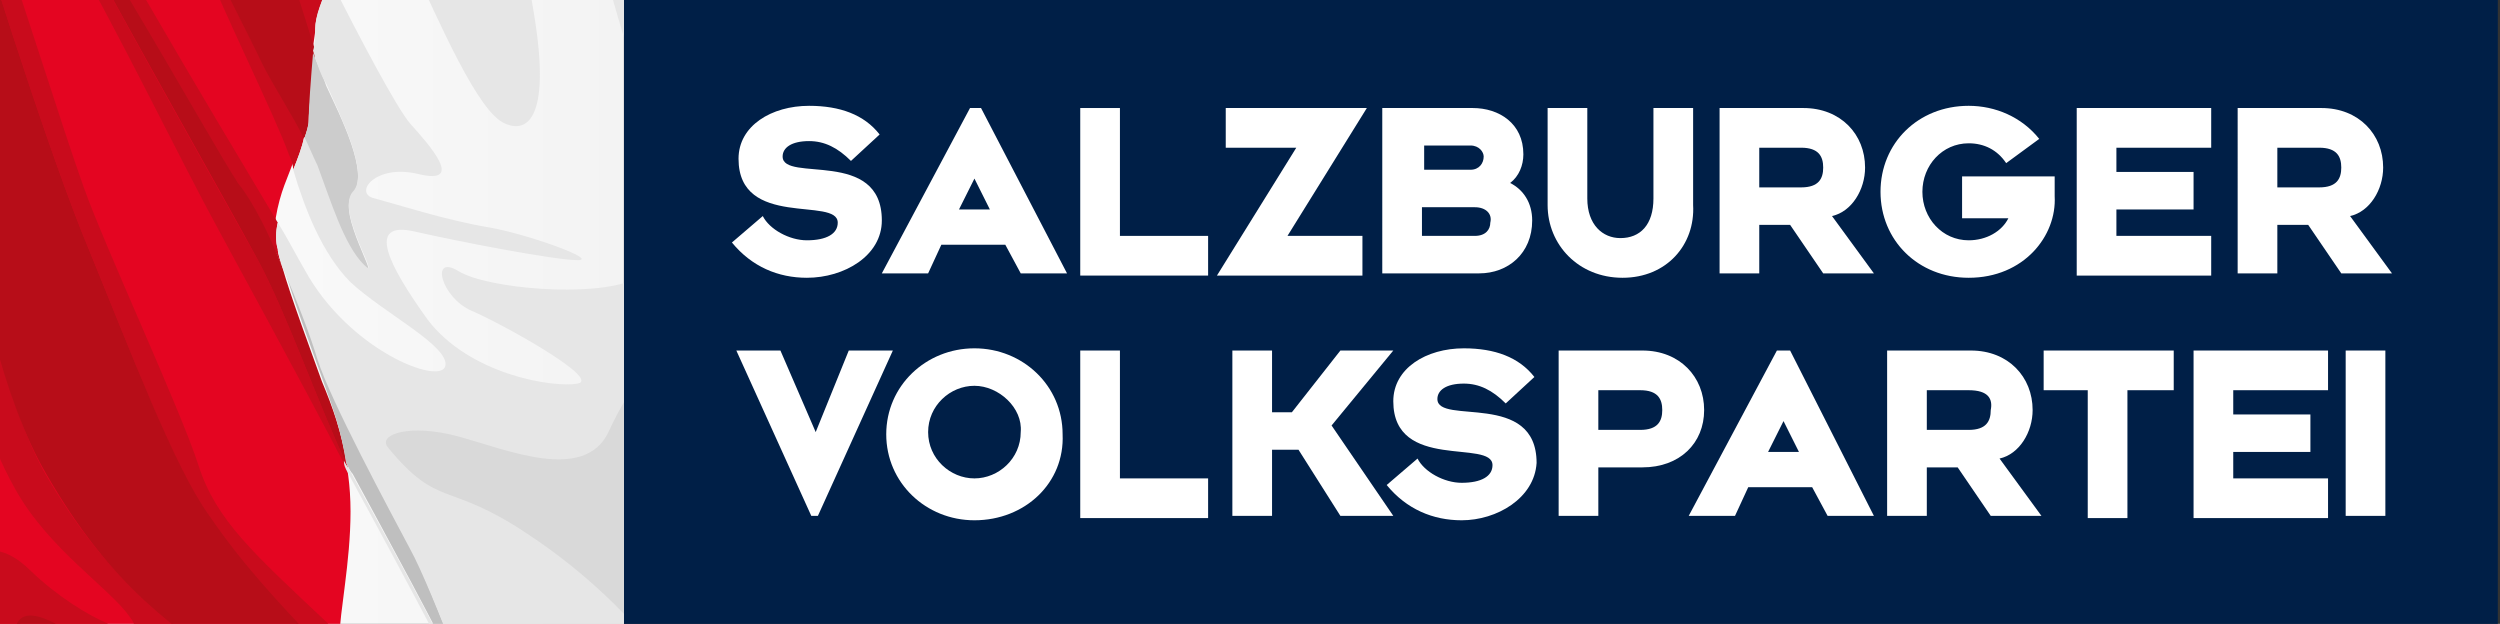 <?xml version="1.0" encoding="utf-8"?> <!-- Generator: Adobe Illustrator 28.0.0, SVG Export Plug-In . SVG Version: 6.00 Build 0) --> <svg xmlns="http://www.w3.org/2000/svg" xmlns:xlink="http://www.w3.org/1999/xlink" version="1.1" id="Ebene_1" x="0px" y="0px" viewBox="0 0 113.4 28.3" style="enable-background:new 0 0 113.4 28.3;" xml:space="preserve"><rect x="0" y="0" width="113.4" height="28.3" fill="#333333" stroke="none"/> <style type="text/css"> .st0{fill:#001F47;} .st1{fill:#FFFFFF;} .st2{clip-path:url(#SVGID_00000051384287515342031270000002122220101190597813_);} .st3{fill:url(#SVGID_00000170984394829095689470000011471035880902648248_);} .st4{fill:#E40521;} .st5{fill:#C90B1C;} .st6{fill:#B70D18;} .st7{fill:#BFBFBF;} .st8{fill:#CCCCCC;} .st9{fill:#E6E6E6;} .st10{fill:#D9D9D9;} </style> <rect x="28.3" y="0" class="st0" width="85" height="28.3"></rect> <g> <g> <g> <path class="st1" d="M44.2,23.6c-2.2,0-4-1.7-4-3.9s1.8-3.9,4-3.9s4,1.7,4,3.9C48.3,21.9,46.5,23.6,44.2,23.6z M44.2,17.5 c-1.1,0-2.1,0.9-2.1,2.1s1,2.1,2.1,2.1s2.1-0.9,2.1-2.1C46.4,18.5,45.3,17.5,44.2,17.5z"></path> <path class="st1" d="M49,23.4v-7.5h1.8v5.8h4v1.8H49V23.4z"></path> <path class="st1" d="M60.8,23.4l-1.9-3h-1.2v3h-1.8v-7.5h1.8v2.8h0.9l2.2-2.8h2.4l-2.8,3.4l2.8,4.1H60.8z"></path> <path class="st1" d="M66.3,23.6c-1.3,0-2.5-0.5-3.4-1.6l1.4-1.2c0.3,0.6,1.2,1.1,2,1.1c0.9,0,1.4-0.3,1.4-0.8 c0-1.2-4.5,0.3-4.5-2.9c0-1.5,1.5-2.4,3.2-2.4c1.4,0,2.5,0.4,3.2,1.3l-1.3,1.2c-0.6-0.6-1.2-0.9-1.9-0.9c-0.8,0-1.2,0.3-1.2,0.7 c0,1.2,4.5-0.4,4.5,2.9C69.6,22.6,67.9,23.6,66.3,23.6z"></path> <path class="st1" d="M74.5,21.2h-2v2.2h-1.8v-7.5h3.8c1.7,0,2.8,1.2,2.8,2.7C77.3,20.1,76.2,21.2,74.5,21.2z M74.4,17.7h-1.9v1.8 h1.9c0.8,0,1-0.4,1-0.9S75.2,17.7,74.4,17.7z"></path> <path class="st1" d="M90.3,23.4l-1.5-2.2h-1.4v2.2h-1.8v-7.5h3.8c1.7,0,2.8,1.2,2.8,2.7c0,1-0.6,2-1.5,2.2l1.9,2.6 C92.6,23.4,90.3,23.4,90.3,23.4z M89.3,17.7h-1.9v1.8h1.9c0.8,0,1-0.4,1-0.9C90.4,18.1,90.2,17.7,89.3,17.7z"></path> <path class="st1" d="M96.5,17.7v5.8h-1.8v-5.8h-2v-1.8h5.9v1.8H96.5z"></path> <path class="st1" d="M99.5,23.4v-7.5h6.1v1.8h-4.3v1.1h3.5v1.7h-3.5v1.2h4.3v1.8h-6.1V23.4z"></path> <path class="st1" d="M106.4,23.4v-7.5h1.8v7.5H106.4z"></path> </g> <g> <path class="st1" d="M81.2,15.9h-0.6l-4,7.5h2.1l0.6-1.3h2.9l0.7,1.3H85L81.2,15.9z M80.2,20.5l0.7-1.4l0.7,1.4H80.2z"></path> </g> <g> <polygon class="st1" points="40.5,15.9 38.5,15.9 37,19.6 35.4,15.9 33.4,15.9 36.8,23.4 37.1,23.4 "></polygon> </g> </g> <g> <path class="st1" d="M36.6,12.6c-1.3,0-2.5-0.5-3.4-1.6l1.4-1.2c0.3,0.6,1.2,1.1,2,1.1c0.9,0,1.4-0.3,1.4-0.8 c0-1.2-4.5,0.3-4.5-2.9c0-1.5,1.5-2.4,3.2-2.4c1.4,0,2.5,0.4,3.2,1.3l-1.3,1.2c-0.6-0.6-1.2-0.9-1.9-0.9c-0.8,0-1.2,0.3-1.2,0.7 c0,1.2,4.5-0.4,4.5,2.9C40,11.6,38.3,12.6,36.6,12.6z"></path> <path class="st1" d="M49,12.4V4.9h1.8v5.8h4v1.8H49V12.4z"></path> <path class="st1" d="M58.4,10.7h3.4v1.8h-6.6l3.6-5.8h-3.2V4.9H62L58.4,10.7z"></path> <path class="st1" d="M67.1,12.4h-4.4V4.9h4.1c1.2,0,2.3,0.7,2.3,2.1c0,0.5-0.2,1-0.6,1.3c0.6,0.3,1,0.9,1,1.7 C69.5,11.5,68.4,12.4,67.1,12.4z M66.7,6.6h-2.1v1.1h2.1c0.4,0,0.6-0.3,0.6-0.6C67.3,6.9,67.1,6.6,66.7,6.6z M66.9,9.4h-2.4v1.3 h2.4c0.5,0,0.7-0.3,0.7-0.6C67.7,9.7,67.4,9.4,66.9,9.4z"></path> <path class="st1" d="M73.6,12.6c-2,0-3.4-1.5-3.4-3.3V4.9H72V9c0,1.2,0.7,1.8,1.5,1.8c0.9,0,1.5-0.6,1.5-1.8V4.9h1.8v4.4 C76.9,11.1,75.6,12.6,73.6,12.6z"></path> <path class="st1" d="M82.7,12.4l-1.5-2.2h-1.4v2.2H78V4.9h3.8c1.7,0,2.8,1.2,2.8,2.7c0,1-0.6,2-1.5,2.2l1.9,2.6H82.7z M81.7,6.7 h-1.9v1.8h1.9c0.8,0,1-0.4,1-0.9S82.5,6.7,81.7,6.7z"></path> <path class="st1" d="M89.3,12.6c-2.3,0-4-1.7-4-3.9s1.7-3.9,4-3.9c1.2,0,2.4,0.5,3.2,1.5L91,7.4c-0.4-0.6-1-0.9-1.7-0.9 c-1.2,0-2.1,1-2.1,2.2s0.9,2.2,2.1,2.2c0.8,0,1.5-0.4,1.8-1H89V8h4.2c0,0,0,0.5,0,0.9C93.3,10.7,91.8,12.6,89.3,12.6z"></path> <path class="st1" d="M94.2,12.4V4.9h6.1v1.8H96v1.1h3.5v1.7H96v1.2h4.3v1.8h-6.1V12.4z"></path> <path class="st1" d="M106.2,12.4l-1.5-2.2h-1.4v2.2h-1.8V4.9h3.8c1.7,0,2.8,1.2,2.8,2.7c0,1-0.6,2-1.5,2.2l1.9,2.6H106.2z M105.2,6.7h-1.9v1.8h1.9c0.8,0,1-0.4,1-0.9S106,6.7,105.2,6.7z"></path> <g> <path class="st1" d="M44.5,4.9H44l-4,7.5h2.1l0.6-1.3h2.9l0.7,1.3h2.1L44.5,4.9z M43.5,9.5l0.7-1.4l0.7,1.4H43.5z"></path> </g> </g> </g> <g> <g> <defs> <rect id="SVGID_1_" y="0" width="28.3" height="28.3"></rect> </defs> <clipPath id="SVGID_00000072268642484950036950000014019766864633743748_"> <use xlink:href="#SVGID_1_" style="overflow:visible;"></use> </clipPath> <g style="clip-path:url(#SVGID_00000072268642484950036950000014019766864633743748_);"> <g> <linearGradient id="SVGID_00000135669964029978636930000018241042561578989247_" gradientUnits="userSpaceOnUse" x1="-1.6" y1="13.44" x2="30.9" y2="13.44" gradientTransform="matrix(1 0 0 -1 0 27.89)"> <stop offset="0" style="stop-color:#FFFFFF"></stop> <stop offset="1" style="stop-color:#F2F2F2"></stop> </linearGradient> <rect x="-1.6" y="-8.4" style="fill:url(#SVGID_00000135669964029978636930000018241042561578989247_);" width="32.5" height="45.7"></rect> <path class="st4" d="M-1.6-8.4v45.7h17.9c0.2-0.9,0-2.2-0.2-3.5c-0.2-1.4-0.8-3.8-0.7-4.9c0-1.1,0.5-3.4,0.5-5.7 s-0.6-4.1-1.3-5.8s-1.8-5.1-2.1-6c-0.2-0.9,0.1-2.2,0.4-3c0.3-0.8,0.9-2.2,0.9-2.9c0-0.8,0.3-2.7,0.4-4.2c0.1-1.6,2.3-5.2,3.4-7 s1.5-2.7,1.5-2.7S-1.6-8.4-1.6-8.4z"></path> <path class="st5" d="M9.4,23.4c1.5,2.2,3.1,3.9,5,5.9c0.3,0.4,0.7,0.8,1.1,1.3c-0.1-0.7-0.2-1.4-0.2-1.8c0,0,0,0,0-0.1 c-0.1-0.1-0.3-0.3-0.4-0.4c-3.4-3.2-5.1-4.7-5.9-7.2c-0.8-2.5-4.2-9.8-5.2-12.6s-2.6-8-3.7-11.1C-0.3-4.1-1-5.5-1.6-6.1v0.8 c0.7,2.3,3.4,11,5.3,15.8C6,16.1,7.9,21.2,9.4,23.4z M11.2,30.7C7.9,28.4,5,26.6,2,21.4C0.2,18.1-1,12.5-1.6,9v6.3 c0.4,2.2,1,4.6,2.3,6.9C2.2,24.9,5,26.7,5.9,28c1,1.3-2.1,0.2-4.5-2.1c-1.3-1.3-2.4-1.1-2.9-0.2v2.8c0.1,0.2,0.1,0.3,0.2,0.5 c1.1,2.4,4.2,6.9,4.6,8.4h1c-0.5-0.9-1.7-3.1-2.5-4.8c-1-2.1-2.6-7,2.4-3.1c4.1,3.2,8,6.7,9.2,7.9h2.9v-0.1 C15.7,35.8,13.9,32.5,11.2,30.7z M-1,32.8c-0.2-0.4-0.4-0.7-0.6-1v5.5h3.7C1.1,36.6,0.2,35.5-1,32.8z M13.1,7 c0.1,0.2,0.2,0.5,0.2,0.7c0.2-0.5,0.4-1,0.5-1.5c-0.6-1.2-1.4-2.3-1.9-3.4C11.2,1.4,9.6-1.5,9.1-3C8.7-4.2,7.4-7,6.8-8.4H6.2 C6.9-7,8.3-4,9.1-2.1C10.1,0.5,12.5,5.3,13.1,7z M14.2,2.3c0-0.4,0.1-0.7,0.1-1c0-0.5,0.3-1.3,0.7-2.2C14.5-2,14-3,13.7-3.7 c-0.7-1.9-1.1-3.6-1.2-4.7h-1.9c0.2,0.5,0.5,1.3,0.8,2.3C12.1-4.8,13.4-0.2,14.2,2.3z M9.9,10.4c0.8,1.5,3.4,6.2,5.9,11 c0-0.1,0-0.2-0.1-0.4c-1.2-2.5-2.7-6.8-4-9.2c-1.4-2.5-6.8-12.1-8-14.5C2.6-5.1,0.2-8.3,0.2-8.3c2.3,2,9.2,14.7,10.6,16.6 c0.6,0.9,1.4,2.4,2,3.8c-0.1-0.3-0.2-0.6-0.2-0.8c-0.1-0.3-0.1-0.8,0-1.2C9.5,4.9,3.3-5.4,2.2-8.3c0-0.1,0-0.1-0.1-0.2h-2.5 c0.5,0.7,1.8,3,3.6,6.2C5.3,1.3,8.1,7.1,9.9,10.4z M15.8-8.4c0.2,0.8,0.7,2.1,1.4,3.6c0.2-0.3,0.4-0.6,0.5-0.9 c1.1-1.8,1.5-2.7,1.5-2.7H15.8z"></path> <path class="st6" d="M16.1,33.7c-0.1-0.8-0.4-2-0.5-3.1c-0.4-0.5-0.8-0.9-1.1-1.3c-1.9-2-3.5-3.7-5-5.9 C7.9,21.2,6,16.1,3.7,10.5C1.8,5.7-0.9-3-1.6-5.3V9c0.6,3.6,1.7,9.1,3.7,12.5c3,5.2,5.8,7,9.2,9.3c2.7,1.8,4.5,5.1,5.1,6.4 C16.5,36.2,16.3,35,16.1,33.7z M1.8,32.5c0.8,1.7,2,3.9,2.5,4.8h9.1c-1.3-1.2-5.1-4.7-9.2-7.9C-0.9,25.5,0.7,30.3,1.8,32.5z M11.7,11.8c1.3,2.4,2.8,6.7,4,9.2c-0.2-1.4-0.6-2.5-1.1-3.7c-0.5-1.4-1.4-3.8-1.8-5.2c-0.6-1.5-1.3-2.9-2-3.8 C9.5,6.4,2.6-6.3,0.2-8.3c0,0,2.3,3.2,3.5,5.6S10.3,9.2,11.7,11.8z M11.9,2.9c0.5,1,1.3,2.2,1.9,3.4C13.9,6,14,5.7,14,5.5 c0-0.6,0.2-1.9,0.3-3.2c-0.8-2.5-2.2-7.1-2.7-8.5c-0.4-0.9-0.7-1.7-0.8-2.3H6.7C7.4-7.1,8.6-4.2,9.1-3 C9.6-1.5,11.2,1.4,11.9,2.9z"></path> <path class="st7" d="M15.7,21c0.1,0.2,0.2,0.4,0.3,0.5c1.3,2.4,4.1,7.5,5.2,9.9c1,2.3-1.6-4.7-2.5-6.4c-1-1.8-3.6-6.8-4.2-8.6 c-0.3-1-0.9-2.6-1.6-4.2c0.4,1.4,1.3,3.8,1.8,5.2C15.1,18.5,15.5,19.6,15.7,21z"></path> <path class="st8" d="M15.5,30.6c0.2,1.1,0.4,2.3,0.5,3.1c0.2,1.3,0.4,2.5,0.2,3.4c0,0,0,0.1,0.1,0.1H20 C19.3,35.6,17.2,32.7,15.5,30.6z M16,8.8c0.8-0.9-0.6-3.6-1.2-4.9c-0.1-0.3-0.3-0.8-0.6-1.5C14.1,3.6,14,4.9,14,5.5 c0,0.2-0.1,0.5-0.2,0.8c0.2,0.4,0.4,0.9,0.6,1.3c0.6,1.6,1.2,3.7,2.1,4.5C17.4,13,15.2,9.6,16,8.8z"></path> <path class="st9" d="M28.8-8.4c0.1,1,0.3,2.4,0.4,3.4c0.2,1.7,0.9,4.5,1.3,3.3c0.1-0.3,0.2-0.9,0.4-1.7v-4.9h-2.1V-8.4z M27.9-3 C27-5.2,26.4-7.1,26-8.4h-0.5C26-7,26.7-4.2,27.3-1.8c0.8,2.9,2.4,8.5,3.6,10.7V0.6C30.5,0.4,28.9-0.5,27.9-3z M19.3-8.4 c0,0-0.5,1-1.5,2.7c-0.2,0.3-0.3,0.6-0.5,0.9C17.6-4,18-3.1,18.4-2.3c1.6,3.5,3.3,7.4,4.5,7.9C24,6.1,25,5.2,24.2,0.5 s-1.3-7.6-1.1-8.8c0-0.1,0-0.1,0-0.2h-7.3l0,0h3.5V-8.4z M28.7,12.7c-1.8,0.8-6.6,0.4-7.9-0.4c-1.3-0.8-0.8,1.2,0.6,1.8 s5.9,3.1,4.8,3.3c-1.1,0.2-4.9-0.4-6.8-2.9c-1.8-2.5-2.8-4.5-0.6-4s6.4,1.3,7.4,1.3s-2.3-1.2-4.1-1.5c-1.8-0.3-4-1-5.1-1.3 c-1-0.2,0-1.6,2-1.1c2.1,0.5,0.5-1.3-0.4-2.3C18,4.9,16.3,1.7,15-0.9c-0.4,0.9-0.7,1.6-0.7,2.2c0,0.3,0,0.7-0.1,1 c0.2,0.7,0.4,1.2,0.6,1.5c0.6,1.4,2,4.1,1.2,4.9c-0.8,0.9,1.4,4.2,0.5,3.3S15,9.1,14.4,7.5c-0.2-0.4-0.4-0.9-0.6-1.3 c-0.1,0.5-0.3,1-0.5,1.5c0.5,1.7,1.3,3.8,2.6,5.1c1.5,1.4,4.5,2.9,4.3,3.8c-0.2,0.9-4.4-0.7-6.4-4.4c-0.3-0.5-0.7-1.3-1.2-2.1 c-0.1,0.4-0.1,0.9,0,1.2c0,0.2,0.1,0.4,0.2,0.8c0.7,1.6,1.3,3.2,1.6,4.2c0.6,1.9,3.3,6.9,4.2,8.6c1,1.8,3.6,8.8,2.5,6.4 c-1-2.3-3.9-7.5-5.2-9.9c-0.1-0.2-0.2-0.3-0.3-0.5c0,0.1,0,0.2,0.1,0.4c2.9,5.3,5.8,10.8,6.5,12.4c0.8,1.7,1.3,2.8,1.6,3.5h7 v-24C30.5,12.8,29.8,12.2,28.7,12.7z"></path> <path class="st10" d="M30.9,15.5c-0.2-0.1-0.4,0-0.7,0.3c-0.6,0.8-1.5,1.4-2.6,3.8c-1.1,2.3-4.6,0.8-6.8,0.2 c-2.2-0.6-3.7-0.1-3.2,0.5c2.3,2.8,2.7,1.5,6.3,3.9c2.9,1.9,5.5,4.5,6.6,6.5S29.8,36,27.6,36c-1.2-0.1-2.4-1.4-3.2-2.3 c-0.7-0.7,0.5,2.5,0.9,3.7h5.6C30.9,37.4,30.9,15.5,30.9,15.5z"></path> </g> </g> </g> </g> </svg> 